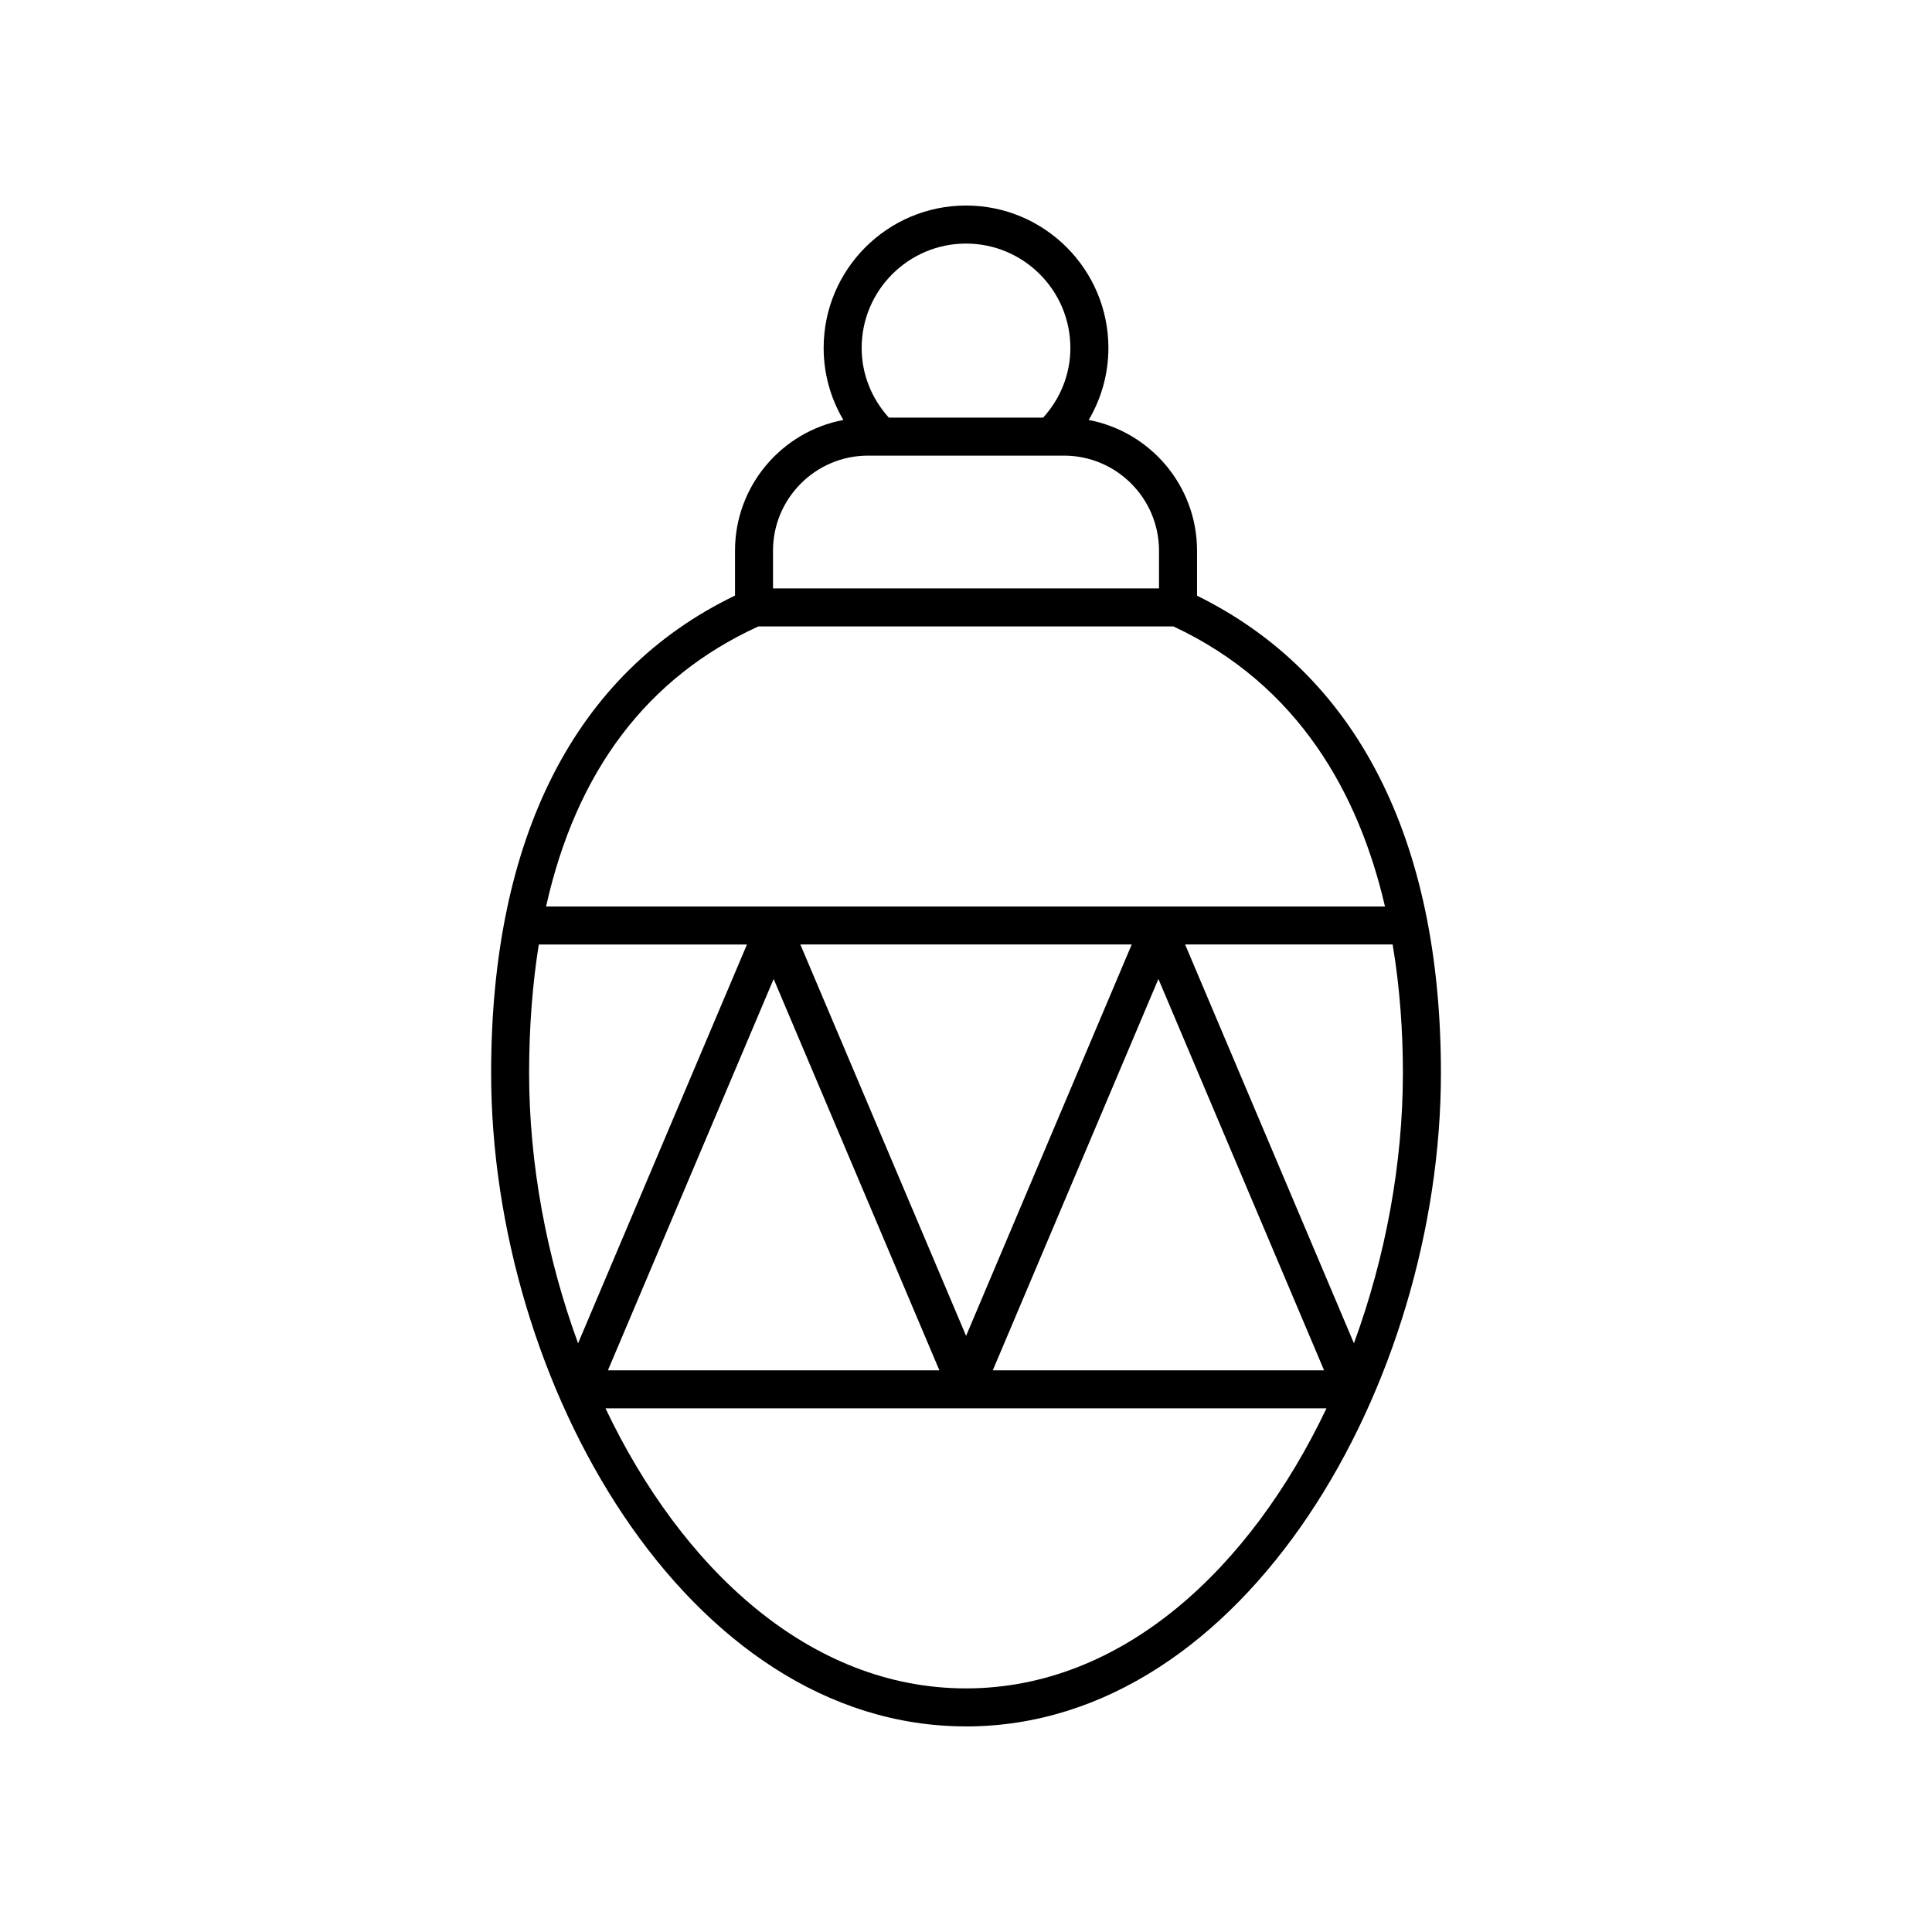 <?xml version="1.0" encoding="UTF-8"?>
<!-- The Best Svg Icon site in the world: iconSvg.co, Visit us! https://iconsvg.co -->
<svg fill="#000000" width="800px" height="800px" version="1.1" viewBox="144 144 512 512" xmlns="http://www.w3.org/2000/svg">
 <path d="m400 601.52c74.168 0 125.86-91.25 125.86-173.15 0-62.105-22.367-105.71-64.633-126.5v-11.938c0-17.203-12.391-31.547-28.711-34.633 3.379-5.731 5.223-12.266 5.223-19.098-0.004-20.809-16.93-37.734-37.734-37.734s-37.73 16.926-37.73 37.73c0 6.832 1.84 13.367 5.223 19.098-16.32 3.082-28.711 17.426-28.711 34.633v11.906c-42.266 20.348-64.633 63.965-64.633 126.53-0.004 81.898 51.684 173.15 125.85 173.15zm0-10.078c-41.543 0-75.395-31.883-95.539-74.219h191.07c-20.145 42.336-53.992 74.219-95.535 74.219zm0.023-93.422-43.922-103.72h87.816zm50.965-94.582 43.906 103.71h-87.793zm-58.043 103.71h-87.84l43.922-103.71zm109.86-7.168-44.738-105.68h55c1.961 11.711 2.715 23.324 2.715 34.07 0 23.965-4.598 48.781-12.977 71.609zm-102.8-291.43c15.25 0 27.656 12.406 27.656 27.656 0 6.914-2.606 13.375-7.207 18.465h-40.906c-4.598-5.09-7.199-11.555-7.199-18.465 0-15.25 12.406-27.656 27.656-27.656zm-51.148 81.387c0-13.891 11.301-25.191 25.191-25.191h51.91c13.891 0 25.191 11.301 25.191 25.191v9.996h-102.29zm-3.871 20.07h109.99c33.312 15.59 49.16 44.5 56.059 74.219h-222.32c8.016-35.887 26.828-60.781 56.27-74.219zm-58.199 84.297h55.164l-44.754 105.68c-8.375-22.828-12.977-47.645-12.977-71.613 0.008-12.215 0.891-23.547 2.566-34.07z"/>
</svg>